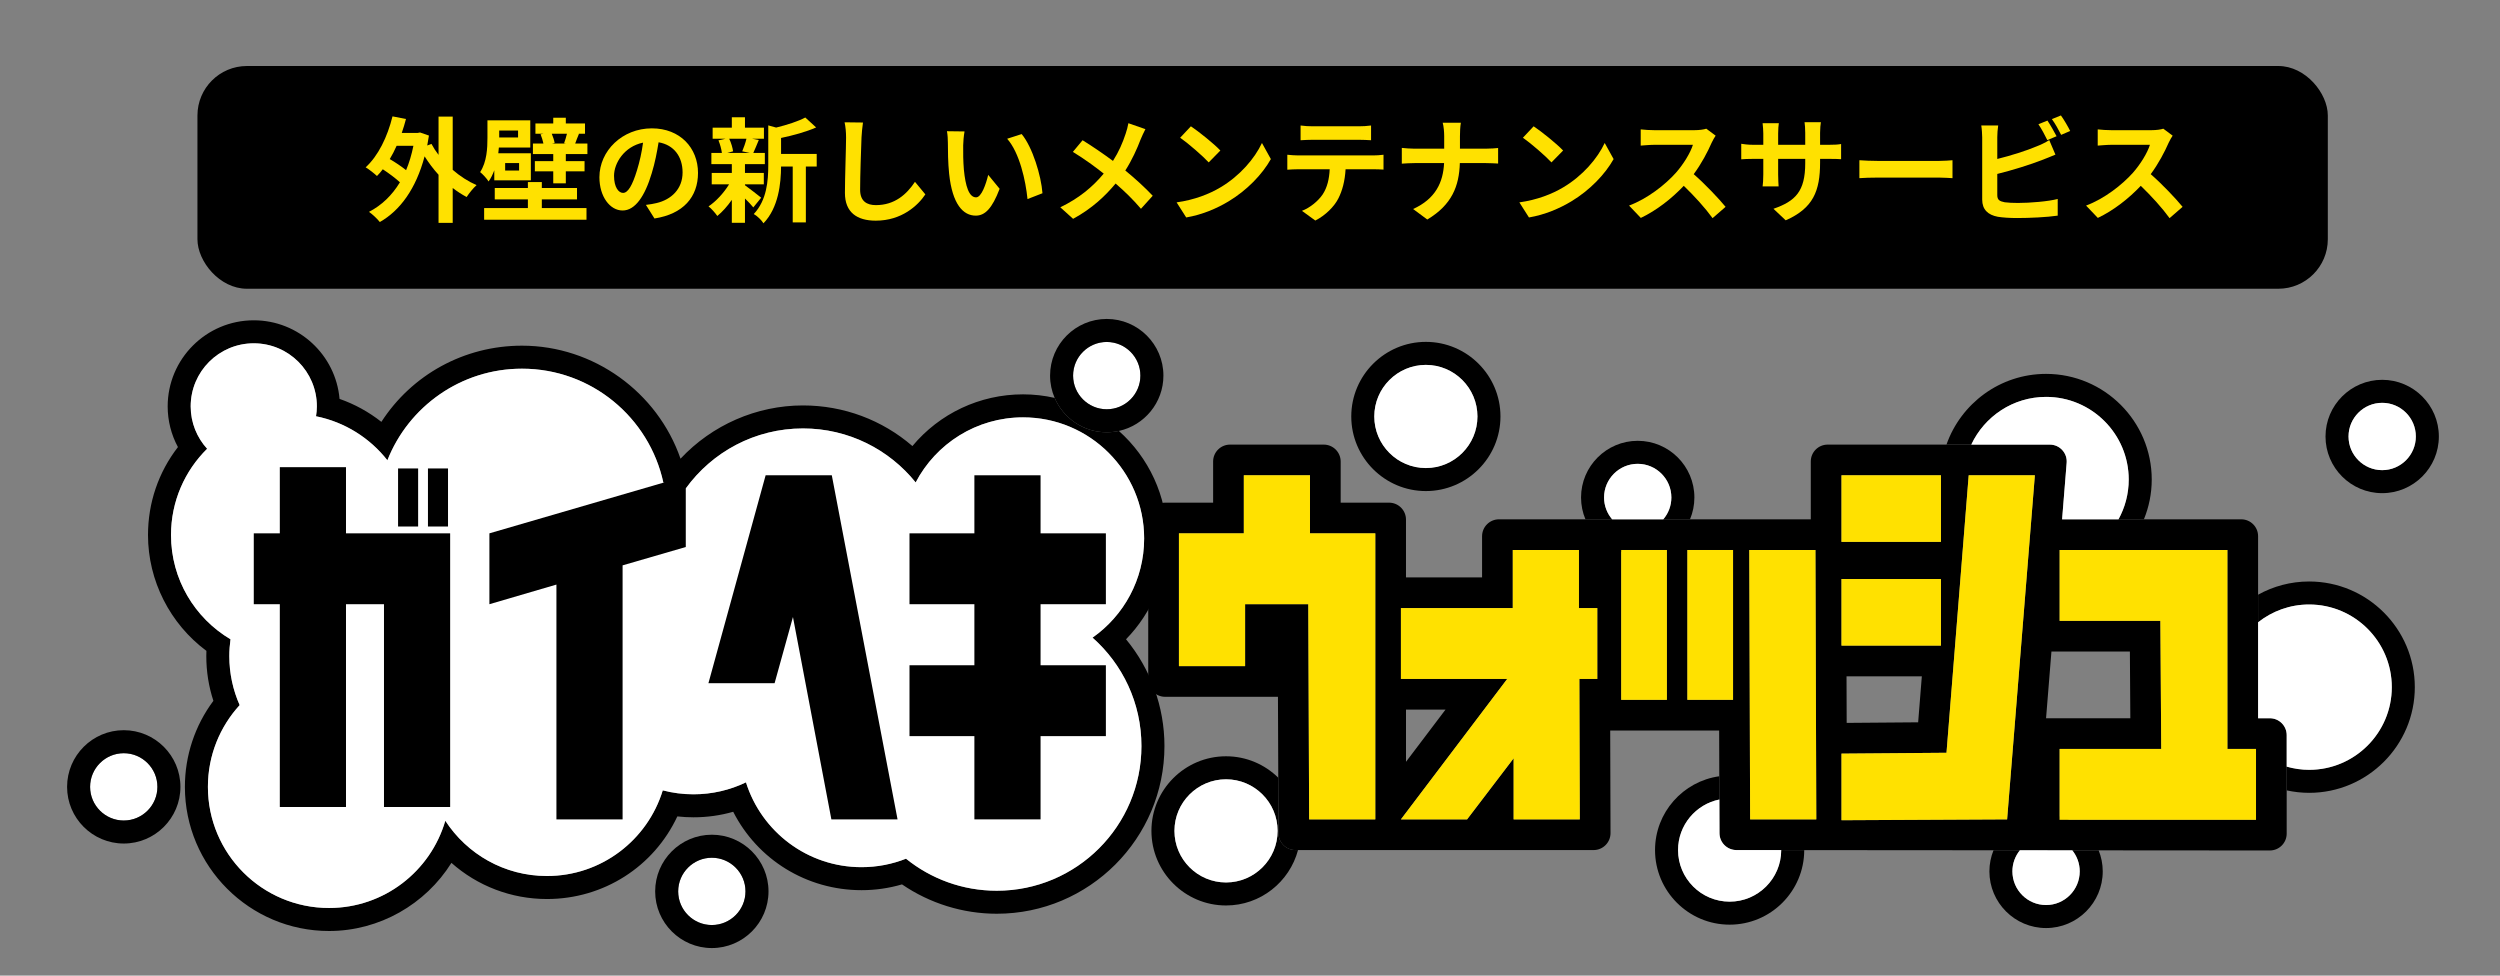 <?xml version="1.0" encoding="UTF-8"?><svg id="_レイヤー_1" xmlns="http://www.w3.org/2000/svg" width="1152" height="449.565" viewBox="0 0 1152 449.565"><rect x="0" y="0" width="1152" height="449.565" fill="#808080" stroke="none"/><defs><style>.cls-1{fill:#000;}.cls-1,.cls-2,.cls-3,.cls-4{stroke-width:0px;}.cls-2{fill:#ffe100;}.cls-3{fill:none;}.cls-4{fill:#fff;}</style></defs><path class="cls-4" d="M328.014,395.242c-8.552,0-15.509,6.957-15.509,15.509s6.957,15.509,15.509,15.509,15.509-6.957,15.509-15.509-6.957-15.509-15.509-15.509Z"/><path class="cls-1" d="M328.014,384.636c-14.4,0-26.115,11.714-26.115,26.115s11.715,26.115,26.115,26.115,26.115-11.714,26.115-26.115-11.715-26.115-26.115-26.115ZM328.014,426.26c-8.552,0-15.509-6.957-15.509-15.509s6.957-15.509,15.509-15.509,15.509,6.957,15.509,15.509-6.957,15.509-15.509,15.509Z"/><path class="cls-1" d="M537.833,248.134c0-19.68-8.612-37.38-22.256-49.553-1.803.395-3.669.617-5.589.617-10.758,0-20.013-6.542-24.008-15.854-4.691-1.054-9.561-1.629-14.566-1.629-19.981,0-38.505,8.871-50.972,23.827-13.914-12.021-31.677-18.718-50.426-18.718-21.441,0-41.913,9.032-56.432,24.545-10.611-30.655-40.004-52.083-73.054-52.083-26.666,0-50.742,13.391-64.792,35.113-5.788-4.571-12.3-8.154-19.269-10.585-1.759-20.264-18.816-36.218-39.528-36.218-21.879,0-39.678,17.799-39.678,39.678,0,6.596,1.643,13.017,4.727,18.74-8.947,11.562-13.792,25.661-13.792,40.528,0,21.054,10.162,40.936,26.913,53.377-.03.816-.046,1.63-.046,2.436,0,7.059,1.096,13.958,3.264,20.586-8.507,11.415-13.129,25.262-13.129,39.646,0,36.623,29.796,66.419,66.419,66.419,23.214,0,44.474-12.311,56.403-31.396,11.987,10.63,27.533,16.661,44.005,16.661,26.171,0,49.274-14.961,60.093-38.068,2.46.275,4.939.414,7.423.414,6.281,0,12.41-.855,18.319-2.553,11.194,21.989,33.766,36.129,59.143,36.129,6.353,0,12.6-.896,18.642-2.667,12.797,8.759,28.084,13.526,43.658,13.526,42.611,0,77.278-34.667,77.278-77.278,0-18.06-6.345-35.442-17.708-49.202,12.032-12.307,18.958-28.954,18.958-46.439ZM525.976,343.774c0,36.823-29.85,66.673-66.673,66.673-15.838,0-30.377-5.533-41.815-14.757-6.344,2.505-13.25,3.897-20.484,3.897-24.996,0-46.15-16.432-53.259-39.082-7.322,3.529-15.532,5.507-24.203,5.507-4.886,0-9.625-.632-14.141-1.812-6.99,22.847-28.239,39.465-53.375,39.465-19.628,0-36.876-10.14-46.827-25.458-6.759,23.219-28.181,40.192-53.581,40.192-30.825,0-55.814-24.989-55.814-55.814,0-14.518,5.546-27.738,14.631-37.666-3.055-6.902-4.766-14.532-4.766-22.565,0-2.637.196-5.228.55-7.768-16.408-9.719-27.416-27.593-27.416-48.046,0-15.558,6.372-29.623,16.641-39.745-4.692-5.163-7.576-11.998-7.576-19.524,0-16.056,13.016-29.072,29.072-29.072s29.072,13.016,29.072,29.072c0,1.551-.157,3.061-.39,4.546,13.271,2.654,24.832,10.02,32.89,20.273,9.76-24.71,33.838-42.2,62.017-42.2,31.964,0,58.662,22.499,65.154,52.521l10.324,2.659c12.108-16.736,31.772-27.642,54.009-27.642,20.991,0,39.705,9.709,51.926,24.871,9.322-17.815,27.971-29.979,49.471-29.979,30.825,0,55.813,24.989,55.813,55.814,0,18.901-9.404,35.596-23.78,45.693,13.811,12.216,22.53,30.059,22.53,49.947Z"/><path class="cls-4" d="M503.446,293.827c14.376-10.097,23.78-26.792,23.78-45.693,0-30.825-24.988-55.814-55.813-55.814-21.5,0-40.149,12.164-49.471,29.979-12.221-15.162-30.936-24.871-51.926-24.871-22.237,0-41.901,10.906-54.009,27.642l-10.324-2.659c-6.492-30.022-33.189-52.521-65.154-52.521-28.179,0-52.257,17.491-62.017,42.2-8.058-10.253-19.619-17.618-32.89-20.273.234-1.485.39-2.995.39-4.546,0-16.056-13.016-29.072-29.072-29.072s-29.072,13.016-29.072,29.072c0,7.526,2.883,14.361,7.576,19.524-10.269,10.122-16.641,24.187-16.641,39.745,0,20.453,11.008,38.327,27.416,48.046-.354,2.54-.55,5.13-.55,7.768,0,8.034,1.711,15.663,4.766,22.565-9.085,9.928-14.631,23.148-14.631,37.666,0,30.825,24.988,55.814,55.814,55.814,25.4,0,46.822-16.974,53.581-40.192,9.951,15.318,27.199,25.458,46.827,25.458,25.136,0,46.385-16.618,53.375-39.465,4.517,1.18,9.255,1.812,14.141,1.812,8.672,0,16.882-1.978,24.203-5.507,7.108,22.65,28.263,39.082,53.259,39.082,7.235,0,14.141-1.392,20.484-3.897,11.438,9.224,25.977,14.757,41.815,14.757,36.823,0,66.673-29.851,66.673-66.673,0-19.888-8.719-37.731-22.53-49.947Z"/><path class="cls-4" d="M57.028,347.077c-8.552,0-15.509,6.957-15.509,15.509s6.957,15.509,15.509,15.509,15.509-6.957,15.509-15.509-6.957-15.509-15.509-15.509Z"/><path class="cls-1" d="M57.028,336.471c-14.4,0-26.115,11.714-26.115,26.115s11.715,26.115,26.115,26.115,26.115-11.714,26.115-26.115-11.715-26.115-26.115-26.115ZM57.028,378.096c-8.552,0-15.509-6.957-15.509-15.509s6.957-15.509,15.509-15.509,15.509,6.957,15.509,15.509-6.957,15.509-15.509,15.509Z"/><path class="cls-4" d="M509.988,188.592c8.552,0,15.509-6.957,15.509-15.509s-6.957-15.509-15.509-15.509-15.508,6.957-15.508,15.509,6.957,15.509,15.508,15.509Z"/><path class="cls-1" d="M509.988,199.198c1.919,0,3.786-.222,5.589-.617,11.721-2.568,20.526-13.017,20.526-25.498,0-14.401-11.715-26.115-26.115-26.115s-26.114,11.714-26.114,26.115c0,3.642.754,7.109,2.106,10.261,3.995,9.313,13.25,15.854,24.008,15.854ZM509.988,157.573c8.552,0,15.509,6.957,15.509,15.509s-6.957,15.509-15.509,15.509-15.508-6.957-15.508-15.509,6.957-15.509,15.508-15.509Z"/><path class="cls-1" d="M742.875,239.297c-2.317-2.711-3.725-6.22-3.725-10.057,0-8.551,6.957-15.508,15.509-15.508s15.509,6.957,15.509,15.508c0,3.837-1.408,7.346-3.725,10.057h12.312c1.298-3.098,2.019-6.494,2.019-10.057,0-14.4-11.714-26.114-26.115-26.114s-26.115,11.714-26.115,26.114c0,3.563.722,6.96,2.019,10.057h12.312Z"/><path class="cls-1" d="M764.439,253.437h-17.389v.78c2.409.735,4.963,1.138,7.61,1.138,3.459,0,6.756-.691,9.78-1.918Z"/><path class="cls-1" d="M954.907,391.828h0c2.14,2.659,3.429,6.032,3.429,9.703,0,8.552-6.957,15.509-15.509,15.509s-15.509-6.957-15.509-15.509c0-3.68,1.294-7.06,3.443-9.722h0l-12.148-.009h0c-1.215,3.011-1.9,6.29-1.9,9.731,0,14.4,11.714,26.115,26.115,26.115s26.115-11.715,26.115-26.115c0-3.427-.681-6.693-1.886-9.693h0l-12.148-.009Z"/><path class="cls-1" d="M949.076,377.764h4.511c-1.439-.654-2.948-1.174-4.511-1.56v1.56Z"/><path class="cls-1" d="M1064.05,267.949c-8.529,0-16.543,2.218-23.521,6.086v12.71c6.484-5.112,14.643-8.191,23.521-8.191,21.002,0,38.09,17.086,38.09,38.089s-17.088,38.089-38.09,38.089c-3.588,0-7.048-.533-10.342-1.465v10.94c3.337.725,6.791,1.13,10.342,1.13,26.851,0,48.696-21.844,48.696-48.694s-21.845-48.694-48.696-48.694Z"/><path class="cls-1" d="M1097.711,175.02c-14.401,0-26.115,11.714-26.115,26.114s11.714,26.115,26.115,26.115,26.115-11.715,26.115-26.115-11.714-26.114-26.115-26.114ZM1097.711,216.643c-8.552,0-15.509-6.957-15.509-15.509s6.957-15.508,15.509-15.508,15.509,6.957,15.509,15.508-6.957,15.509-15.509,15.509Z"/><path class="cls-1" d="M657.039,226.283c18.954,0,34.375-15.42,34.375-34.375s-15.422-34.375-34.375-34.375-34.375,15.42-34.375,34.375,15.422,34.375,34.375,34.375ZM657.039,168.138c13.107,0,23.769,10.663,23.769,23.769s-10.662,23.769-23.769,23.769-23.769-10.663-23.769-23.769,10.662-23.769,23.769-23.769Z"/><path class="cls-1" d="M797.014,415.477c-13.107,0-23.769-10.663-23.769-23.77,0-11.488,8.192-21.096,19.042-23.294l-.034-10.711c-16.703,2.331-29.614,16.671-29.614,34.006,0,18.955,15.422,34.376,34.375,34.376s34.363-15.408,34.376-34.351l-10.605-.008c-.009,13.1-10.669,23.754-23.771,23.754Z"/><path class="cls-1" d="M589.134,383.948l-.102-25.571c-6.207-6.104-14.707-9.883-24.079-9.883-18.955,0-34.375,15.42-34.375,34.375s15.42,34.375,34.375,34.375c15.895,0,29.266-10.859,33.181-25.537h-1.21c-4.29,0-7.773-3.469-7.79-7.759ZM564.953,406.638c-13.106,0-23.769-10.663-23.769-23.769s10.663-23.769,23.769-23.769,23.769,10.663,23.769,23.769-10.663,23.769-23.769,23.769Z"/><path class="cls-1" d="M942.826,182.891c21.002,0,38.09,17.086,38.09,38.089,0,6.637-1.714,12.878-4.712,18.317h11.712c2.308-5.66,3.606-11.837,3.606-18.317,0-26.851-21.845-48.694-48.696-48.694-21.199,0-39.227,13.639-45.897,32.585h11.434c6.084-12.961,19.224-21.98,34.464-21.98Z"/><path class="cls-1" d="M1053.708,338.738c0-4.291-3.478-7.769-7.77-7.769h-5.409v-83.902c0-4.291-3.478-7.769-7.77-7.769h-82.54l2.1-26.032c.364-4.523-3.207-8.394-7.745-8.394h-102.391c-4.291,0-7.77,3.478-7.77,7.769v26.657h-143.666c-4.311,0-7.806,3.495-7.806,7.806v18.947h-35.058v-26.62c0-4.311-3.495-7.806-7.806-7.806h-22.291v-18.947c0-4.311-3.495-7.806-7.806-7.806h-43.179c-4.302,0-7.79,3.488-7.79,7.79v18.964h-22.112c-4.302,0-7.79,3.488-7.79,7.79v73.881c0,4.302,3.488,7.79,7.79,7.79h51.986l.148,37.293.102,25.571c.017,4.29,3.5,7.759,7.79,7.759h137.399c4.32,0,7.819-3.509,7.806-7.83l-.144-47.253h50.202l.066,21.076.034,10.711.049,15.513c.014,4.301,3.505,7.781,7.806,7.781l20.643.016,10.605.008,87.22.068h0l12.148.009h0l24.146.019h0l12.148.009h0l78.877.061c4.293.003,7.775-3.476,7.775-7.77v-45.391ZM633.742,377.567h-30.491l-.395-99.147h-29.114v28.524h-30.492v-61.179h29.902v-26.753h30.492v26.753h30.098v131.803ZM736.035,312.846h-8.262l.197,64.721h-30.492v-28.132l-21.442,28.132h-30.491l48.983-64.721h-48.983v-32.655h51.539v-26.753h30.492v26.753h8.459v32.655ZM647.883,351.043v-24.057h18.207l-18.207,24.057ZM768.098,322.484h-21.048v-69.047h21.048v69.047ZM798.589,322.484h-21.048v-69.047h21.048v69.047ZM806.458,377.567l-.393-124.13h30.491l.393,124.13h-30.491ZM945.305,300.233h36.148l.206,30.736h-38.833l2.479-30.736ZM848.555,219.011h45.835v30.687h-45.835v-30.687ZM848.555,266.812h45.835v30.69h-45.835v-30.69ZM885.58,311.642l-1.697,21.199-32.934.269-.068-21.469h34.698ZM848.555,347.272l48.392-.395,10.229-127.866h30.491l-12.786,158.556-76.327.392v-30.687ZM1039.567,377.764h-90.49v-32.655h46.819l-.393-59.016h-46.425v-32.655h77.311v91.672h13.179v32.655Z"/><polygon class="cls-2" points="603.645 219.011 573.153 219.011 573.153 245.764 543.251 245.764 543.251 306.943 573.743 306.943 573.743 278.419 602.857 278.419 603.251 377.567 633.743 377.567 633.743 245.764 603.645 245.764 603.645 219.011"/><polygon class="cls-2" points="727.576 253.437 697.084 253.437 697.084 280.19 645.544 280.19 645.544 312.846 694.527 312.846 645.544 377.567 676.035 377.567 697.477 349.435 697.477 377.567 727.97 377.567 727.772 312.846 736.035 312.846 736.035 280.19 727.576 280.19 727.576 253.437"/><polygon class="cls-2" points="806.065 253.437 806.458 377.567 836.949 377.567 836.556 253.437 806.065 253.437"/><rect class="cls-2" x="777.541" y="253.437" width="21.048" height="69.047"/><rect class="cls-2" x="747.05" y="253.437" width="21.048" height="69.047"/><rect class="cls-2" x="848.555" y="266.812" width="45.835" height="30.69"/><polygon class="cls-2" points="937.668 219.011 907.177 219.011 896.947 346.877 848.555 347.272 848.555 377.959 924.882 377.567 937.668 219.011"/><rect class="cls-2" x="848.555" y="219.011" width="45.835" height="30.687"/><polygon class="cls-2" points="1039.567 345.109 1026.387 345.109 1026.387 253.437 949.076 253.437 949.076 286.092 995.502 286.092 995.895 345.109 949.076 345.109 949.076 377.764 1039.567 377.764 1039.567 345.109"/><path class="cls-4" d="M754.659,213.732c-8.552,0-15.509,6.957-15.509,15.508,0,3.837,1.408,7.346,3.725,10.057h23.568c2.317-2.711,3.725-6.22,3.725-10.057,0-8.551-6.957-15.508-15.509-15.508Z"/><path class="cls-4" d="M942.826,417.04c8.552,0,15.509-6.957,15.509-15.509,0-3.671-1.289-7.044-3.429-9.703l-24.146-.019c-2.149,2.662-3.443,6.042-3.443,9.722,0,8.552,6.957,15.509,15.509,15.509Z"/><path class="cls-4" d="M773.245,391.707c0,13.107,10.662,23.77,23.769,23.77s23.762-10.654,23.771-23.754l-20.643-.016c-4.302,0-7.792-3.48-7.806-7.781l-.049-15.513c-10.85,2.198-19.042,11.806-19.042,23.294Z"/><path class="cls-4" d="M657.039,215.677c13.107,0,23.769-10.663,23.769-23.769s-10.662-23.769-23.769-23.769-23.769,10.663-23.769,23.769,10.662,23.769,23.769,23.769Z"/><path class="cls-4" d="M564.953,359.1c-13.106,0-23.769,10.663-23.769,23.769s10.663,23.769,23.769,23.769,23.769-10.663,23.769-23.769-10.663-23.769-23.769-23.769Z"/><path class="cls-4" d="M942.826,182.891c-15.24,0-28.38,9.018-34.464,21.98h36.211c4.537,0,8.109,3.871,7.745,8.394l-2.1,26.032h25.985c2.997-5.439,4.712-11.68,4.712-18.317,0-21.002-17.088-38.089-38.09-38.089Z"/><path class="cls-4" d="M1045.938,330.969c4.291,0,7.77,3.478,7.77,7.769v14.53c3.294.932,6.754,1.465,10.342,1.465,21.002,0,38.09-17.086,38.09-38.089s-17.088-38.089-38.09-38.089c-8.879,0-17.038,3.078-23.521,8.191v44.223h5.409Z"/><path class="cls-4" d="M1097.711,185.625c-8.552,0-15.509,6.957-15.509,15.508s6.957,15.509,15.509,15.509,15.509-6.957,15.509-15.509-6.957-15.508-15.509-15.508Z"/><path class="cls-3" d="M217.296,302.355c0,.623-.027,1.24-.047,1.858,1.589-1.268,3.249-2.45,4.973-3.542-1.706-.486-3.387-1.028-5.034-1.644.065,1.102.107,2.209.107,3.327Z"/><rect class="cls-1" x="183.431" y="215.864" width="9.245" height="26.753"/><polygon class="cls-1" points="159.431 215.274 128.94 215.274 128.94 245.764 116.94 245.764 116.94 278.419 128.94 278.419 128.94 371.862 159.431 371.862 159.431 278.419 176.94 278.419 176.94 371.862 207.431 371.862 207.431 245.764 159.431 245.764 159.431 215.274"/><rect class="cls-1" x="197.201" y="215.864" width="9.245" height="26.753"/><polygon class="cls-1" points="225.517 278.419 256.401 269.37 256.401 377.567 286.892 377.567 286.892 260.518 316.007 252.061 316.007 225.071 316.007 219.405 305.683 222.413 225.517 245.764 225.517 278.419"/><polygon class="cls-1" points="479.49 219.011 448.998 219.011 448.998 245.764 419.097 245.764 419.097 278.419 448.998 278.419 448.998 306.551 419.097 306.551 419.097 339.207 448.998 339.207 448.998 377.567 479.49 377.567 479.49 339.207 509.588 339.207 509.588 306.551 479.49 306.551 479.49 278.419 509.588 278.419 509.588 245.764 479.49 245.764 479.49 219.011"/><polygon class="cls-1" points="352.803 219.011 326.443 314.814 356.934 314.814 365.392 284.322 383.098 377.567 413.589 377.567 383.294 219.011 352.803 219.011"/><rect class="cls-1" x="90.984" y="30.414" width="981.674" height="102.639" rx="22.809" ry="22.809"/><path class="cls-1" d="M208.606,78.256c3.369,2.947,7.159,5.369,11.002,7.054-1.526,1.316-3.526,3.843-4.58,5.475-2.211-1.158-4.369-2.579-6.422-4.158v16.056h-6.527v-22.162c-2.369-2.58-4.527-5.476-6.423-8.476-3.948,14.897-11.266,24.952-20.636,30.27-1.053-1.369-3.475-3.686-5.001-4.686,5.79-3.001,10.581-7.528,14.266-13.635-2.053-1.895-5.106-4.158-7.896-6.001-.842,1.158-1.737,2.158-2.685,3.105-1.105-1.053-3.685-3.105-5.212-4,5.791-5.265,10.055-14.056,12.371-23.479l6.212,1.211c-.579,2.211-1.211,4.317-1.947,6.423h7.317l1.105-.211,4.105,1.422c-.263,1.579-.526,3.105-.789,4.58l1.947-.737c.896,1.685,2.001,3.422,3.265,5.054v-17.636h6.527v24.532ZM182.758,67.2c-.947,2.158-2.001,4.159-3.158,6.106,2.632,1.527,5.422,3.422,7.527,5.106,1.422-3.369,2.527-7.106,3.369-11.213h-7.738Z"/><path class="cls-1" d="M227.772,78.466c-.684,1.843-1.526,3.633-2.632,5.159-.685-1.211-2.896-3.58-3.896-4.316,3.106-4.738,3.369-11.056,3.369-15.793v-8.055h19.741v12.529h-14.477c-.053.842-.158,1.737-.264,2.632h15.003v12.477h-16.846v-4.633ZM249.672,95.891h20.583v5.37h-47.168v-5.37h20.162v-4.001h-15.267v-5.264h15.267v-2.737h6.423v2.737h16.214v5.264h-16.214v4.001ZM230.036,60.146v3.211h8.687v-3.211h-8.687ZM239.196,75.149h-6.422v3.422h6.422v-3.422ZM270.676,66.147v4.843h-9.949v3.265h8.633v4.685h-8.633v5.527h-5.791v-5.527h-8.476v-4.685h8.476v-3.265h-9.37v-4.843h4.843c-.263-1.316-.789-2.948-1.315-4.264l1.368-.264h-3.737v-4.737h8.212v-2.633h5.791v2.633h8.844v4.737h-3.158l.368.053c-.737,1.737-1.264,3.211-1.737,4.475h5.633ZM254.251,61.62c.579,1.422,1.158,3.106,1.316,4.265l-1.264.263h6.581l-.948-.158c.474-1.263,1-3,1.316-4.369h-7.002Z"/><path class="cls-1" d="M301.582,100.682l-3.948-6.265c2-.211,3.475-.526,4.896-.843,6.738-1.579,12.003-6.422,12.003-14.108,0-7.265-3.948-12.687-11.056-13.897-.736,4.475-1.632,9.318-3.158,14.267-3.158,10.634-7.686,17.161-13.424,17.161-5.844,0-10.687-6.422-10.687-15.319,0-12.16,10.528-22.53,24.163-22.53,13.056,0,21.268,9.054,21.268,20.53,0,11.107-6.791,18.951-20.057,21.005ZM287.106,88.89c2.211,0,4.264-3.317,6.422-10.424,1.211-3.896,2.211-8.37,2.79-12.739-8.686,1.79-13.371,9.476-13.371,15.267,0,5.316,2.105,7.896,4.159,7.896Z"/><path class="cls-1" d="M343.28,85.362c1.896,1.316,6.265,4.79,7.476,5.738l-3.633,4.475c-.842-1.053-2.315-2.633-3.843-4.106v11.213h-6.054v-10.581c-2.053,2.948-4.422,5.58-6.686,7.423-.947-1.369-2.737-3.422-4.054-4.422,3.422-2.264,7.055-6.212,9.476-10.16h-8.001v-5.265h9.265v-4.054h-9.423v-5.159h4.843c-.21-1.737-.842-4-1.579-5.79l3.211-.737h-5.896v-5.106h8.844v-4.79h6.054v4.79h8.739v5.106h-5.423l3.054.579c-.947,2.264-1.79,4.369-2.527,5.948h5.317v5.159h-9.16v4.054h8.687v5.265h-8.687v.421ZM336.015,63.936c.896,1.79,1.579,4.212,1.79,5.791l-2.632.736h10.317l-3.474-.736c.684-1.579,1.526-4.001,1.947-5.791h-7.949ZM376.339,76.728h-5.001v25.742h-6.054v-25.742h-5.369c-.053,7.844-1.158,18.951-8.107,26.164-.789-1.369-3.053-3.527-4.475-4.265,6.054-6.422,6.686-15.371,6.686-22.636v-18.215l3.633,1c5.001-1.211,10.213-2.896,13.424-4.633l5.001,4.58c-4.633,2.054-10.634,3.686-16.161,4.844v7.37h16.424v5.79Z"/><path class="cls-1" d="M396.98,63.463c-.21,5.686-.631,17.478-.631,24.005,0,5.317,3.158,7.055,7.265,7.055,8.686,0,14.213-5.002,18.004-10.739l4.79,5.79c-3.369,5.054-10.845,12.108-22.847,12.108-8.634,0-14.214-3.79-14.214-12.792,0-7.055.526-20.899.526-25.427,0-2.475-.211-5.001-.685-7.106l8.476.104c-.315,2.211-.579,4.896-.685,7.002Z"/><path class="cls-1" d="M443.837,66.99c-.053,3.422,0,7.369.315,11.16.737,7.58,2.316,12.792,5.633,12.792,2.475,0,4.58-6.159,5.58-10.371l5.265,6.423c-3.475,9.16-6.791,12.371-11.003,12.371-5.79,0-10.791-5.212-12.266-19.32-.526-4.843-.579-11.002-.579-14.213,0-1.475-.104-3.738-.421-5.37l8.107.105c-.369,1.896-.632,4.948-.632,6.423ZM480.371,89.047l-6.896,2.686c-.843-8.476-3.633-21.269-9.37-27.796l6.686-2.158c5.001,6.054,9.002,19.215,9.581,27.269Z"/><path class="cls-1" d="M525.596,64.252c-1.579,4.159-3.948,9.477-7.055,14.319,4.633,3.79,9.055,7.844,12.635,11.634l-5.422,6.002c-3.686-4.317-7.476-8.002-11.688-11.635-4.632,5.58-10.687,11.424-19.583,16.267l-5.896-5.316c8.581-4.159,14.792-9.266,20.004-15.53-3.79-3-8.844-6.738-14.213-10.002l4.475-5.369c4.211,2.579,9.738,6.369,14.003,9.528,2.685-4.212,4.475-8.37,5.843-12.529.474-1.368,1.053-3.475,1.264-4.843l7.844,2.737c-.685,1.211-1.685,3.527-2.211,4.737Z"/><path class="cls-1" d="M562.345,86.362c9.002-5.316,15.846-13.371,19.162-20.478l4.106,7.422c-4.001,7.107-11.003,14.372-19.479,19.479-5.316,3.211-12.107,6.159-19.53,7.422l-4.422-6.948c8.212-1.158,15.056-3.843,20.162-6.896ZM562.345,69.358l-5.369,5.476c-2.737-2.948-9.318-8.687-13.161-11.371l4.948-5.265c3.686,2.475,10.529,7.949,13.582,11.16Z"/><path class="cls-1" d="M598.252,71.622h34.481c1.105,0,3.422-.104,4.79-.315v6.844c-1.316-.105-3.316-.158-4.79-.158h-12.688c-.315,5.422-1.474,9.844-3.369,13.529-1.843,3.632-5.896,7.738-10.581,10.107l-6.159-4.475c3.737-1.422,7.423-4.475,9.528-7.528,2.158-3.264,3.054-7.212,3.264-11.634h-14.477c-1.579,0-3.58.105-5.054.211v-6.896c1.579.158,3.422.315,5.054.315ZM604.938,58.198h21.162c1.79,0,3.896-.105,5.686-.368v6.791c-1.789-.105-3.843-.211-5.686-.211h-21.109c-1.843,0-4.054.105-5.686.211v-6.791c1.737.263,3.896.368,5.633.368Z"/><path class="cls-1" d="M664.797,56.566h8.37c-.315,1.632-.421,4.527-.421,6.212v5.738h11.845c2.422,0,4.633-.211,5.738-.316v7.16c-1.105-.053-3.686-.211-5.791-.211h-11.845c-.315,10.581-3.632,19.215-15.003,26.006l-6.527-4.844c10.317-4.685,13.845-12.266,14.266-21.162h-13.424c-2.316,0-4.422.158-6.054.264v-7.265c1.579.157,3.737.368,5.843.368h13.688v-5.791c0-1.79-.211-4.527-.685-6.159Z"/><path class="cls-1" d="M720.287,86.362c9.002-5.316,15.846-13.371,19.162-20.478l4.106,7.422c-4.001,7.107-11.003,14.372-19.479,19.479-5.316,3.211-12.107,6.159-19.53,7.422l-4.422-6.948c8.213-1.158,15.056-3.843,20.162-6.896ZM720.287,69.358l-5.369,5.476c-2.737-2.948-9.318-8.687-13.161-11.371l4.948-5.265c3.686,2.475,10.529,7.949,13.582,11.16Z"/><path class="cls-1" d="M788.728,65.779c-1.79,4.105-4.737,9.738-8.265,14.477,5.212,4.527,11.581,11.266,14.688,15.056l-6.002,5.212c-3.422-4.738-8.317-10.107-13.266-14.898-5.58,5.896-12.582,11.371-19.794,14.793l-5.422-5.686c8.476-3.158,16.635-9.581,21.583-15.108,3.475-3.948,6.687-9.16,7.844-12.897h-17.846c-2.211,0-5.106.316-6.212.368v-7.475c1.422.21,4.633.368,6.212.368h18.583c2.264,0,4.369-.315,5.423-.685l4.316,3.212c-.421.579-1.369,2.211-1.843,3.264Z"/><path class="cls-1" d="M822.845,101.523l-5.633-5.316c10.16-3.527,14.635-8.055,14.635-21.005v-2h-12.477v7.159c0,2.316.158,4.475.211,5.527h-7.37c.158-1.053.315-3.158.315-5.527v-7.159h-4.475c-2.632,0-4.526.104-5.685.21v-7.159c.895.158,3.053.474,5.685.474h4.475v-5.212c0-1.526-.157-3.158-.315-4.737h7.476c-.158,1-.316,2.685-.316,4.737v5.212h12.477v-5.527c0-2.105-.158-3.843-.315-4.896h7.527c-.158,1.053-.368,2.79-.368,4.896v5.527h3.896c2.79,0,4.369-.105,5.791-.368v7.001c-1.158-.105-3.001-.157-5.791-.157h-3.896v1.736c0,13.056-3.159,21.005-15.846,26.585Z"/><path class="cls-1" d="M865.28,74.149h28.27c2.475,0,4.79-.211,6.159-.316v8.266c-1.264-.053-3.948-.264-6.159-.264h-28.27c-3,0-6.527.105-8.476.264v-8.266c1.896.158,5.738.316,8.476.316Z"/><path class="cls-1" d="M920.349,63.305v9.949c6.212-1.526,13.529-3.843,18.215-5.843,1.895-.737,3.685-1.579,5.737-2.843l2.843,6.686c-2.053.842-4.422,1.843-6.159,2.475-5.316,2.105-13.792,4.737-20.636,6.422v9.739c0,2.264,1.053,2.843,3.422,3.316,1.579.211,3.737.315,6.106.315,5.475,0,14.003-.684,18.319-1.842v7.686c-4.948.737-12.95,1.105-18.74,1.105-3.422,0-6.581-.211-8.845-.579-4.579-.843-7.212-3.369-7.212-7.896v-28.69c0-1.158-.157-3.896-.421-5.475h7.791c-.263,1.579-.421,4.001-.421,5.475ZM947.67,62.778l-4.264,1.79c-1.053-2.158-2.685-5.265-4.106-7.317l4.159-1.685c1.315,1.947,3.211,5.265,4.211,7.212ZM953.935,60.356l-4.158,1.79c-1.105-2.211-2.79-5.264-4.265-7.265l4.159-1.685c1.421,1.948,3.369,5.317,4.264,7.159Z"/><path class="cls-1" d="M999.318,65.779c-1.79,4.105-4.737,9.738-8.265,14.477,5.212,4.527,11.581,11.266,14.688,15.056l-6.002,5.212c-3.422-4.738-8.317-10.107-13.266-14.898-5.58,5.896-12.582,11.371-19.794,14.793l-5.422-5.686c8.476-3.158,16.635-9.581,21.583-15.108,3.475-3.948,6.687-9.16,7.844-12.897h-17.846c-2.211,0-5.106.316-6.212.368v-7.475c1.422.21,4.633.368,6.212.368h18.583c2.264,0,4.369-.315,5.423-.685l4.316,3.212c-.421.579-1.369,2.211-1.843,3.264Z"/><path class="cls-2" d="M208.606,78.256c3.369,2.947,7.159,5.369,11.002,7.054-1.526,1.316-3.526,3.843-4.58,5.475-2.211-1.158-4.369-2.579-6.422-4.158v16.056h-6.527v-22.162c-2.369-2.58-4.527-5.476-6.423-8.476-3.948,14.897-11.266,24.952-20.636,30.27-1.053-1.369-3.475-3.686-5.001-4.686,5.79-3.001,10.581-7.528,14.266-13.635-2.053-1.895-5.106-4.158-7.896-6.001-.842,1.158-1.737,2.158-2.685,3.105-1.105-1.053-3.685-3.105-5.212-4,5.791-5.265,10.055-14.056,12.371-23.479l6.212,1.211c-.579,2.211-1.211,4.317-1.947,6.423h7.317l1.105-.211,4.105,1.422c-.263,1.579-.526,3.105-.789,4.58l1.947-.737c.896,1.685,2.001,3.422,3.265,5.054v-17.636h6.527v24.532ZM182.758,67.2c-.947,2.158-2.001,4.159-3.158,6.106,2.632,1.527,5.422,3.422,7.527,5.106,1.422-3.369,2.527-7.106,3.369-11.213h-7.738Z"/><path class="cls-2" d="M227.772,78.466c-.684,1.843-1.526,3.633-2.632,5.159-.685-1.211-2.896-3.58-3.896-4.316,3.106-4.738,3.369-11.056,3.369-15.793v-8.055h19.741v12.529h-14.477c-.053.842-.158,1.737-.264,2.632h15.003v12.477h-16.846v-4.633ZM249.672,95.891h20.583v5.37h-47.168v-5.37h20.162v-4.001h-15.267v-5.264h15.267v-2.737h6.423v2.737h16.214v5.264h-16.214v4.001ZM230.036,60.146v3.211h8.687v-3.211h-8.687ZM239.196,75.149h-6.422v3.422h6.422v-3.422ZM270.676,66.147v4.843h-9.949v3.265h8.633v4.685h-8.633v5.527h-5.791v-5.527h-8.476v-4.685h8.476v-3.265h-9.37v-4.843h4.843c-.263-1.316-.789-2.948-1.315-4.264l1.368-.264h-3.737v-4.737h8.212v-2.633h5.791v2.633h8.844v4.737h-3.158l.368.053c-.737,1.737-1.264,3.211-1.737,4.475h5.633ZM254.251,61.62c.579,1.422,1.158,3.106,1.316,4.265l-1.264.263h6.581l-.948-.158c.474-1.263,1-3,1.316-4.369h-7.002Z"/><path class="cls-2" d="M301.582,100.682l-3.948-6.265c2-.211,3.475-.526,4.896-.843,6.738-1.579,12.003-6.422,12.003-14.108,0-7.265-3.948-12.687-11.056-13.897-.736,4.475-1.632,9.318-3.158,14.267-3.158,10.634-7.686,17.161-13.424,17.161-5.844,0-10.687-6.422-10.687-15.319,0-12.16,10.528-22.53,24.163-22.53,13.056,0,21.268,9.054,21.268,20.53,0,11.107-6.791,18.951-20.057,21.005ZM287.106,88.89c2.211,0,4.264-3.317,6.422-10.424,1.211-3.896,2.211-8.37,2.79-12.739-8.686,1.79-13.371,9.476-13.371,15.267,0,5.316,2.105,7.896,4.159,7.896Z"/><path class="cls-2" d="M343.28,85.362c1.896,1.316,6.265,4.79,7.476,5.738l-3.633,4.475c-.842-1.053-2.315-2.633-3.843-4.106v11.213h-6.054v-10.581c-2.053,2.948-4.422,5.58-6.686,7.423-.947-1.369-2.737-3.422-4.054-4.422,3.422-2.264,7.055-6.212,9.476-10.16h-8.001v-5.265h9.265v-4.054h-9.423v-5.159h4.843c-.21-1.737-.842-4-1.579-5.79l3.211-.737h-5.896v-5.106h8.844v-4.79h6.054v4.79h8.739v5.106h-5.423l3.054.579c-.947,2.264-1.79,4.369-2.527,5.948h5.317v5.159h-9.16v4.054h8.687v5.265h-8.687v.421ZM336.015,63.936c.896,1.79,1.579,4.212,1.79,5.791l-2.632.736h10.317l-3.474-.736c.684-1.579,1.526-4.001,1.947-5.791h-7.949ZM376.339,76.728h-5.001v25.742h-6.054v-25.742h-5.369c-.053,7.844-1.158,18.951-8.107,26.164-.789-1.369-3.053-3.527-4.475-4.265,6.054-6.422,6.686-15.371,6.686-22.636v-18.215l3.633,1c5.001-1.211,10.213-2.896,13.424-4.633l5.001,4.58c-4.633,2.054-10.634,3.686-16.161,4.844v7.37h16.424v5.79Z"/><path class="cls-2" d="M396.98,63.463c-.21,5.686-.631,17.478-.631,24.005,0,5.317,3.158,7.055,7.265,7.055,8.686,0,14.213-5.002,18.004-10.739l4.79,5.79c-3.369,5.054-10.845,12.108-22.847,12.108-8.634,0-14.214-3.79-14.214-12.792,0-7.055.526-20.899.526-25.427,0-2.475-.211-5.001-.685-7.106l8.476.104c-.315,2.211-.579,4.896-.685,7.002Z"/><path class="cls-2" d="M443.837,66.99c-.053,3.422,0,7.369.315,11.16.737,7.58,2.316,12.792,5.633,12.792,2.475,0,4.58-6.159,5.58-10.371l5.265,6.423c-3.475,9.16-6.791,12.371-11.003,12.371-5.79,0-10.791-5.212-12.266-19.32-.526-4.843-.579-11.002-.579-14.213,0-1.475-.104-3.738-.421-5.37l8.107.105c-.369,1.896-.632,4.948-.632,6.423ZM480.371,89.047l-6.896,2.686c-.843-8.476-3.633-21.269-9.37-27.796l6.686-2.158c5.001,6.054,9.002,19.215,9.581,27.269Z"/><path class="cls-2" d="M525.596,64.252c-1.579,4.159-3.948,9.477-7.055,14.319,4.633,3.79,9.055,7.844,12.635,11.634l-5.422,6.002c-3.686-4.317-7.476-8.002-11.688-11.635-4.632,5.58-10.687,11.424-19.583,16.267l-5.896-5.316c8.581-4.159,14.792-9.266,20.004-15.53-3.79-3-8.844-6.738-14.213-10.002l4.475-5.369c4.211,2.579,9.738,6.369,14.003,9.528,2.685-4.212,4.475-8.37,5.843-12.529.474-1.368,1.053-3.475,1.264-4.843l7.844,2.737c-.685,1.211-1.685,3.527-2.211,4.737Z"/><path class="cls-2" d="M562.345,86.362c9.002-5.316,15.846-13.371,19.162-20.478l4.106,7.422c-4.001,7.107-11.003,14.372-19.479,19.479-5.316,3.211-12.107,6.159-19.53,7.422l-4.422-6.948c8.212-1.158,15.056-3.843,20.162-6.896ZM562.345,69.358l-5.369,5.476c-2.737-2.948-9.318-8.687-13.161-11.371l4.948-5.265c3.686,2.475,10.529,7.949,13.582,11.16Z"/><path class="cls-2" d="M598.252,71.622h34.481c1.105,0,3.422-.104,4.79-.315v6.844c-1.316-.105-3.316-.158-4.79-.158h-12.688c-.315,5.422-1.474,9.844-3.369,13.529-1.843,3.632-5.896,7.738-10.581,10.107l-6.159-4.475c3.737-1.422,7.423-4.475,9.528-7.528,2.158-3.264,3.054-7.212,3.264-11.634h-14.477c-1.579,0-3.58.105-5.054.211v-6.896c1.579.158,3.422.315,5.054.315ZM604.938,58.198h21.162c1.79,0,3.896-.105,5.686-.368v6.791c-1.789-.105-3.843-.211-5.686-.211h-21.109c-1.843,0-4.054.105-5.686.211v-6.791c1.737.263,3.896.368,5.633.368Z"/><path class="cls-2" d="M664.797,56.566h8.37c-.315,1.632-.421,4.527-.421,6.212v5.738h11.845c2.422,0,4.633-.211,5.738-.316v7.16c-1.105-.053-3.686-.211-5.791-.211h-11.845c-.315,10.581-3.632,19.215-15.003,26.006l-6.527-4.844c10.317-4.685,13.845-12.266,14.266-21.162h-13.424c-2.316,0-4.422.158-6.054.264v-7.265c1.579.157,3.737.368,5.843.368h13.688v-5.791c0-1.79-.211-4.527-.685-6.159Z"/><path class="cls-2" d="M720.287,86.362c9.002-5.316,15.846-13.371,19.162-20.478l4.106,7.422c-4.001,7.107-11.003,14.372-19.479,19.479-5.316,3.211-12.107,6.159-19.53,7.422l-4.422-6.948c8.213-1.158,15.056-3.843,20.162-6.896ZM720.287,69.358l-5.369,5.476c-2.737-2.948-9.318-8.687-13.161-11.371l4.948-5.265c3.686,2.475,10.529,7.949,13.582,11.16Z"/><path class="cls-2" d="M788.728,65.779c-1.79,4.105-4.737,9.738-8.265,14.477,5.212,4.527,11.581,11.266,14.688,15.056l-6.002,5.212c-3.422-4.738-8.317-10.107-13.266-14.898-5.58,5.896-12.582,11.371-19.794,14.793l-5.422-5.686c8.476-3.158,16.635-9.581,21.583-15.108,3.475-3.948,6.687-9.16,7.844-12.897h-17.846c-2.211,0-5.106.316-6.212.368v-7.475c1.422.21,4.633.368,6.212.368h18.583c2.264,0,4.369-.315,5.423-.685l4.316,3.212c-.421.579-1.369,2.211-1.843,3.264Z"/><path class="cls-2" d="M822.845,101.523l-5.633-5.316c10.16-3.527,14.635-8.055,14.635-21.005v-2h-12.477v7.159c0,2.316.158,4.475.211,5.527h-7.37c.158-1.053.315-3.158.315-5.527v-7.159h-4.475c-2.632,0-4.526.104-5.685.21v-7.159c.895.158,3.053.474,5.685.474h4.475v-5.212c0-1.526-.157-3.158-.315-4.737h7.476c-.158,1-.316,2.685-.316,4.737v5.212h12.477v-5.527c0-2.105-.158-3.843-.315-4.896h7.527c-.158,1.053-.368,2.79-.368,4.896v5.527h3.896c2.79,0,4.369-.105,5.791-.368v7.001c-1.158-.105-3.001-.157-5.791-.157h-3.896v1.736c0,13.056-3.159,21.005-15.846,26.585Z"/><path class="cls-2" d="M865.28,74.149h28.27c2.475,0,4.79-.211,6.159-.316v8.266c-1.264-.053-3.948-.264-6.159-.264h-28.27c-3,0-6.527.105-8.476.264v-8.266c1.896.158,5.738.316,8.476.316Z"/><path class="cls-2" d="M920.349,63.305v9.949c6.212-1.526,13.529-3.843,18.215-5.843,1.895-.737,3.685-1.579,5.737-2.843l2.843,6.686c-2.053.842-4.422,1.843-6.159,2.475-5.316,2.105-13.792,4.737-20.636,6.422v9.739c0,2.264,1.053,2.843,3.422,3.316,1.579.211,3.737.315,6.106.315,5.475,0,14.003-.684,18.319-1.842v7.686c-4.948.737-12.95,1.105-18.74,1.105-3.422,0-6.581-.211-8.845-.579-4.579-.843-7.212-3.369-7.212-7.896v-28.69c0-1.158-.157-3.896-.421-5.475h7.791c-.263,1.579-.421,4.001-.421,5.475ZM947.67,62.778l-4.264,1.79c-1.053-2.158-2.685-5.265-4.106-7.317l4.159-1.685c1.315,1.947,3.211,5.265,4.211,7.212ZM953.935,60.356l-4.158,1.79c-1.105-2.211-2.79-5.264-4.265-7.265l4.159-1.685c1.421,1.948,3.369,5.317,4.264,7.159Z"/><path class="cls-2" d="M999.318,65.779c-1.79,4.105-4.737,9.738-8.265,14.477,5.212,4.527,11.581,11.266,14.688,15.056l-6.002,5.212c-3.422-4.738-8.317-10.107-13.266-14.898-5.58,5.896-12.582,11.371-19.794,14.793l-5.422-5.686c8.476-3.158,16.635-9.581,21.583-15.108,3.475-3.948,6.687-9.16,7.844-12.897h-17.846c-2.211,0-5.106.316-6.212.368v-7.475c1.422.21,4.633.368,6.212.368h18.583c2.264,0,4.369-.315,5.423-.685l4.316,3.212c-.421.579-1.369,2.211-1.843,3.264Z"/></svg>
